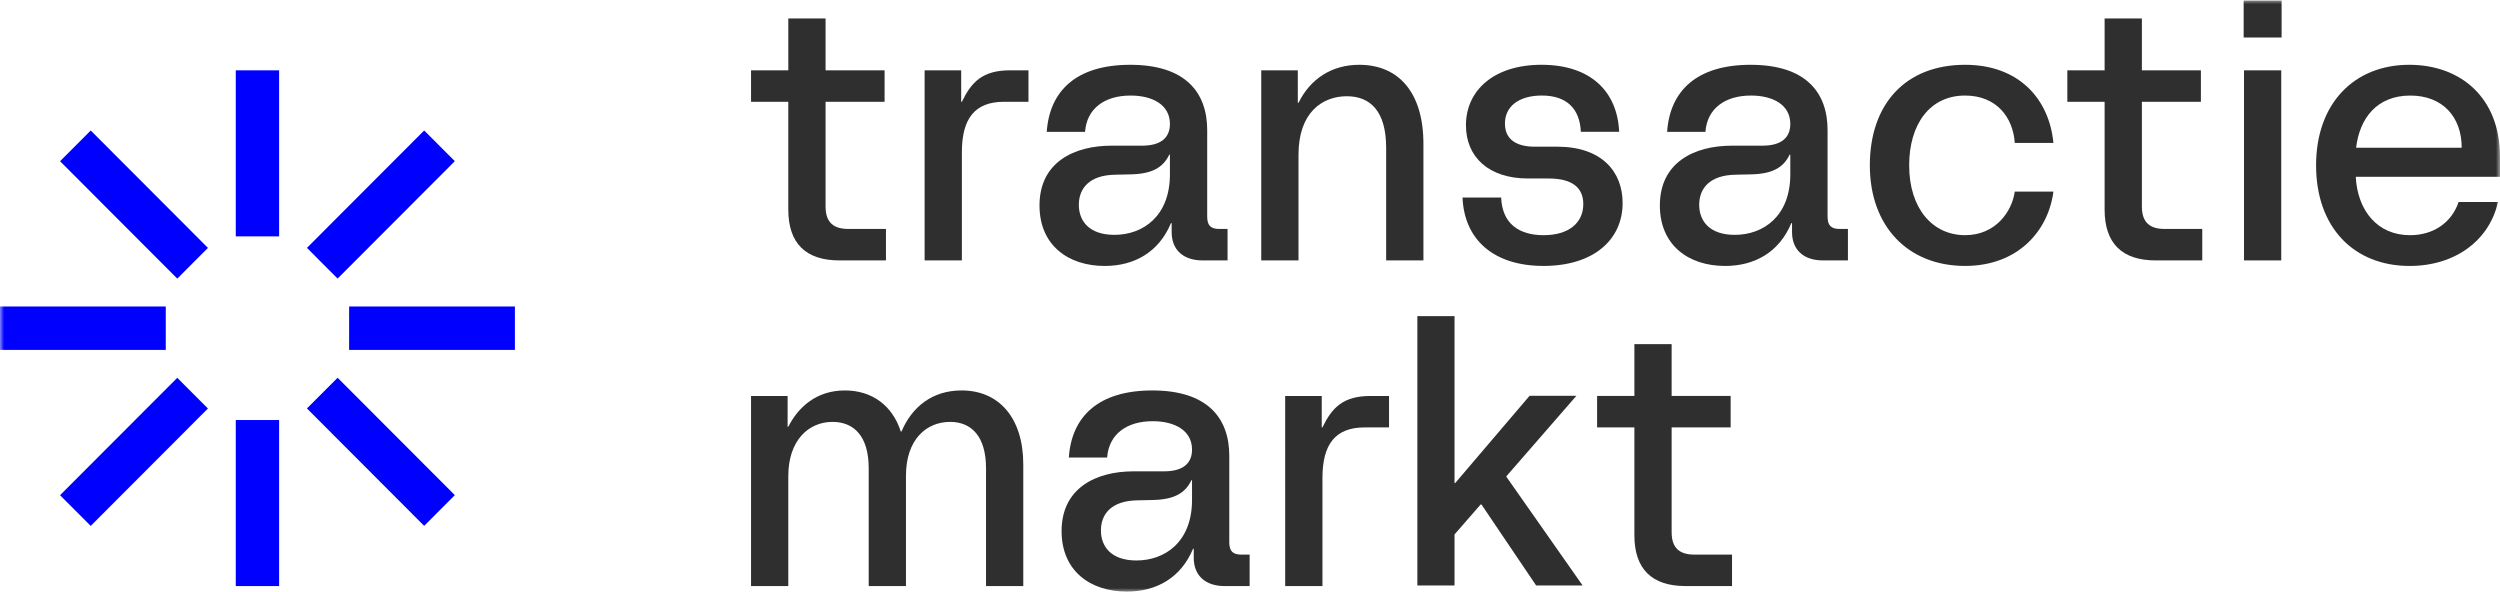 <svg width="304" height="72" viewBox="0 0 304 72" fill="none" xmlns="http://www.w3.org/2000/svg">
<g clip-path="url(#clip0_5_405)">
<mask id="mask0_5_405" style="mask-type:luminance" maskUnits="userSpaceOnUse" x="0" y="0" width="304" height="72">
<path d="M304 0H0V72H304V0Z" fill="white"/>
</mask>
<g mask="url(#mask0_5_405)">
<path d="M95.857 25.489V12.375H91.327V8.551H95.858V2.247H100.39V8.551H107.566V12.375H100.39V25.11C100.39 27.084 101.397 27.84 103.161 27.84H107.733V31.666H102.068C97.998 31.667 95.857 29.607 95.857 25.489Z" fill="#2F2F2F"/>
<path d="M112.433 8.552H116.88V12.377H116.964C118.098 10.023 119.441 8.552 122.796 8.552H125.062V12.377H122.083C118.559 12.377 116.964 14.394 116.964 18.513V31.666H112.433V8.552Z" fill="#2F2F2F"/>
<path d="M134.334 32.34C129.886 32.34 126.403 29.819 126.403 24.985C126.403 19.731 130.598 17.713 135.171 17.713H138.865C141.172 17.713 142.263 16.746 142.263 15.065C142.263 12.754 140.165 11.619 137.48 11.619C134.291 11.619 132.15 13.216 131.941 16.032H127.285C127.62 11.073 130.852 7.879 137.438 7.879C144.152 7.879 146.796 11.241 146.796 15.823V26.329C146.796 27.422 147.216 27.842 148.306 27.842H149.271V31.668H146.25C143.857 31.668 142.473 30.364 142.473 28.221V27.129H142.39C140.922 30.659 137.942 32.34 134.334 32.34ZM135.508 28.558C138.99 28.558 142.263 26.288 142.263 21.204V18.808H142.179C141.424 20.404 140.038 21.161 137.437 21.204L135.633 21.245C132.445 21.288 131.186 22.926 131.186 24.902C131.187 26.877 132.445 28.558 135.508 28.558Z" fill="#2F2F2F"/>
<path d="M153.367 8.551H157.814V12.502H157.898C159.325 9.603 161.926 7.879 165.283 7.879C170.066 7.879 173.089 11.24 173.089 17.502V31.666H168.556V17.965C168.556 13.469 166.584 11.703 163.772 11.703C160.794 11.703 157.898 13.679 157.898 18.806V31.666H153.367V8.551Z" fill="#2F2F2F"/>
<path d="M177.842 24.019H182.541C182.666 27.212 184.723 28.599 187.701 28.599C190.724 28.599 192.528 27.128 192.528 24.816C192.528 22.924 191.31 21.705 188.329 21.705H185.812C181.029 21.705 178.26 19.099 178.26 15.233C178.26 10.987 181.658 7.877 187.448 7.877C193.449 7.877 196.679 11.155 196.889 16.03H192.231C192.104 13.215 190.512 11.617 187.489 11.617C184.72 11.617 183 12.92 183 15.022C183 16.955 184.384 17.837 186.65 17.837H189.379C194.75 17.837 197.311 20.863 197.311 24.688C197.311 29.143 193.786 32.337 187.701 32.337C181.575 32.34 178.051 29.103 177.842 24.019Z" fill="#2F2F2F"/>
<path d="M209.771 32.34C205.324 32.34 201.839 29.819 201.839 24.985C201.839 19.731 206.037 17.713 210.609 17.713H214.303C216.61 17.713 217.701 16.746 217.701 15.065C217.701 12.754 215.604 11.619 212.918 11.619C209.731 11.619 207.59 13.216 207.38 16.032H202.722C203.057 11.073 206.289 7.879 212.876 7.879C219.589 7.879 222.233 11.241 222.233 15.823V26.329C222.233 27.422 222.653 27.842 223.744 27.842H224.708V31.668H221.688C219.295 31.668 217.911 30.364 217.911 28.221V27.129H217.826C216.36 30.659 213.379 32.34 209.771 32.34ZM210.947 28.558C214.427 28.558 217.701 26.288 217.701 21.204V18.808H217.616C216.861 20.404 215.475 21.161 212.874 21.204L211.07 21.245C207.881 21.288 206.622 22.926 206.622 24.902C206.622 26.877 207.883 28.558 210.947 28.558Z" fill="#2F2F2F"/>
<path d="M227.372 20.11C227.372 12.67 231.692 7.879 238.955 7.879C245.542 7.879 249.19 12.082 249.696 17.377H244.996C244.786 14.267 242.773 11.619 238.955 11.619C234.631 11.619 232.155 15.15 232.155 20.108C232.155 25.362 235.009 28.597 238.955 28.597C242.688 28.597 244.661 25.697 244.996 23.3H249.696C249.064 28.134 245.332 32.337 238.955 32.337C232.029 32.339 227.372 27.549 227.372 20.11Z" fill="#2F2F2F"/>
<path d="M255.92 25.489V12.375H251.39V8.551H255.92V2.247H260.453V8.551H267.629V12.375H260.453V25.11C260.453 27.084 261.458 27.84 263.224 27.84H267.796V31.666H262.131C258.061 31.667 255.92 29.607 255.92 25.489Z" fill="#2F2F2F"/>
<path d="M272.869 31.667H277.399V8.553H272.87V31.667H272.869ZM272.828 4.561H277.443V0.064H272.828V4.561Z" fill="#2F2F2F"/>
<path d="M281.635 20.11C281.635 12.545 286.294 7.879 292.966 7.879C299.259 7.879 304 11.915 304 19.06V21.497H286.462C286.67 25.616 289.106 28.599 293.05 28.599C295.945 28.599 298.128 27.043 298.966 24.564H303.751C302.745 29.145 298.631 32.34 293.01 32.34C286.21 32.34 281.635 27.633 281.635 20.11ZM299.344 17.967C299.344 14.226 297.036 11.62 293.091 11.62C289.021 11.62 286.924 14.394 286.502 17.967H299.344Z" fill="#2F2F2F"/>
<path d="M91.327 48.15H95.774V51.889H95.858C97.033 49.578 99.215 47.477 102.739 47.477C106.055 47.477 108.53 49.326 109.537 52.477H109.621C110.88 49.495 113.356 47.477 116.921 47.477C121.537 47.477 124.431 50.881 124.431 56.472V71.266H119.9V56.934C119.9 53.025 118.095 51.302 115.536 51.302C112.64 51.302 110.165 53.445 110.165 57.858V71.266H105.634V56.934C105.634 53.025 103.829 51.302 101.227 51.302C98.374 51.302 95.857 53.488 95.857 57.901V71.266H91.327V48.15Z" fill="#2F2F2F"/>
<path d="M137.02 71.938C132.573 71.938 129.089 69.416 129.089 64.582C129.089 59.33 133.285 57.313 137.858 57.313H141.552C143.859 57.313 144.951 56.345 144.951 54.664C144.951 52.354 142.853 51.218 140.166 51.218C136.977 51.218 134.837 52.815 134.628 55.632H129.97C130.305 50.672 133.537 47.478 140.124 47.478C146.837 47.478 149.481 50.841 149.481 55.422V65.929C149.481 67.022 149.901 67.442 150.992 67.442H151.956V71.267H148.935C146.542 71.267 145.159 69.963 145.159 67.821V66.73H145.075C143.607 70.257 140.627 71.938 137.02 71.938ZM138.193 68.154C141.675 68.154 144.95 65.884 144.95 60.8V58.404H144.866C144.11 60.001 142.725 60.757 140.124 60.8L138.319 60.841C135.13 60.884 133.871 62.522 133.871 64.497C133.873 66.475 135.131 68.154 138.193 68.154Z" fill="#2F2F2F"/>
<path d="M156.277 48.15H160.724V51.975H160.808C161.942 49.621 163.285 48.15 166.641 48.15H168.907V51.975H165.929C162.404 51.975 160.81 53.992 160.81 58.111V71.266H156.278L156.277 48.15Z" fill="#2F2F2F"/>
<path d="M172.351 38.441H176.871V58.735H176.955L185.998 48.127H191.693L183.152 57.941L192.445 71.191H186.794L180.138 61.336H180.054L176.871 64.986V71.191H172.351V38.441Z" fill="#2F2F2F"/>
<path d="M198.741 65.087V51.973H194.208V48.149H198.741V41.846H203.271V48.149H210.447V51.973H203.271V64.708C203.271 66.682 204.279 67.44 206.04 67.44H210.615V71.264H204.949C200.88 71.265 198.741 69.206 198.741 65.087Z" fill="#2F2F2F"/>
<path d="M33.94 8.553H28.67V28.743H33.94V8.553Z" fill="#0000FF"/>
<path d="M33.94 51.076H28.67V71.266H33.94V51.076Z" fill="#0000FF"/>
<path d="M51.579 15.866L37.326 30.142L41.053 33.875L55.306 19.599L51.579 15.866Z" fill="#0000FF"/>
<path d="M21.556 45.94L7.303 60.217L11.031 63.951L25.284 49.675L21.556 45.94Z" fill="#0000FF"/>
<path d="M62.611 37.269H42.454V42.548H62.611V37.269Z" fill="#0000FF"/>
<path d="M20.157 37.269H0V42.548H20.157V37.269Z" fill="#0000FF"/>
<path d="M41.052 45.934L37.325 49.667L51.579 63.944L55.306 60.21L41.052 45.934Z" fill="#0000FF"/>
<path d="M11.032 15.868L7.304 19.603L21.557 33.879L25.285 30.145L11.032 15.868Z" fill="#0000FF"/>
</g>
</g>
<defs>
<clipPath id="clip0_5_405">
<rect width="304" height="72" fill="white"/>
</clipPath>
</defs>
</svg>
